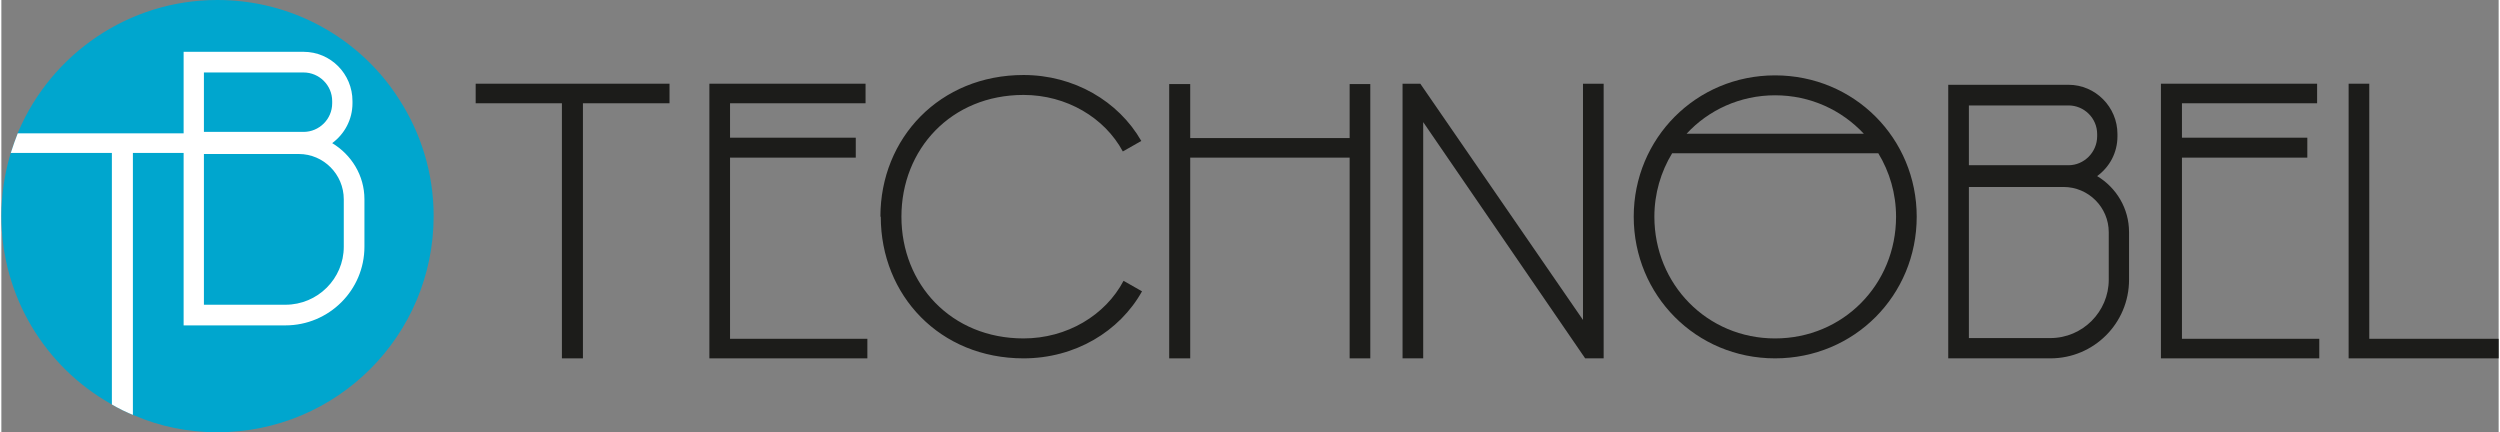 <?xml version="1.0" encoding="UTF-8"?>
<!DOCTYPE svg PUBLIC "-//W3C//DTD SVG 1.0//EN" "http://www.w3.org/TR/2001/REC-SVG-20010904/DTD/svg10.dtd">
<!-- Creator: CorelDRAW 2019 (64-Bit) -->
<svg xmlns="http://www.w3.org/2000/svg" xml:space="preserve" width="2082px" height="360px" version="1.0" shape-rendering="geometricPrecision" text-rendering="geometricPrecision" image-rendering="optimizeQuality" fill-rule="evenodd" clip-rule="evenodd"
viewBox="0 0 68.92 11.93"
 xmlns:xlink="http://www.w3.org/1999/xlink"
 data-name="Ð¡Ð»Ð¾Ð¹_1">
 <rect x="0" y="0" width="68.92" height="11.93" fill="#808080" stroke="none"/>
 <defs>
    <clipPath id="id0">
     <path d="M10.99 2.76c-0.14,-0.22 -0.29,-0.43 -0.45,-0.62 -1.09,-1.31 -2.74,-2.14 -4.58,-2.14 -2.46,0 -4.58,1.5 -5.49,3.63 -0.08,0.2 -0.15,0.41 -0.22,0.62 -0.16,0.54 -0.25,1.12 -0.25,1.71 0,2.22 1.21,4.16 3.01,5.18l0 0c0.22,0.13 0.44,0.24 0.67,0.33 0.7,0.3 1.47,0.46 2.28,0.46 3.3,0 5.97,-2.67 5.97,-5.97 0,-1.18 -0.35,-2.28 -0.94,-3.2l0 0z"/>
    </clipPath>
 </defs>
 <g id="Layer_x0020_1">
  <g id="_2416187807264">
   <g>
    <polygon fill="#1C1C1A" points="18.44,2.85 16.05,2.85 16.05,9.89 15.47,9.89 15.47,2.85 13.09,2.85 13.09,2.31 18.44,2.31 18.44,2.85 "/>
    <polygon fill="#1C1C1A" points="23.9,9.35 23.9,9.89 19.54,9.89 19.54,2.31 23.85,2.31 23.85,2.85 20.11,2.85 20.11,3.8 23.58,3.8 23.58,4.35 20.11,4.35 20.11,9.35 23.9,9.35 "/>
    <path fill="#1C1C1A" d="M24.26 5.98c0,-2.17 1.64,-3.91 3.95,-3.91 1.39,0 2.62,0.72 3.25,1.82l-0.51 0.29c-0.5,-0.93 -1.55,-1.56 -2.74,-1.56 -2,0 -3.37,1.5 -3.37,3.36 0,1.86 1.37,3.36 3.37,3.36 1.2,0 2.26,-0.64 2.76,-1.59l0.51 0.29c-0.62,1.11 -1.85,1.85 -3.27,1.85 -2.31,0 -3.94,-1.74 -3.94,-3.91l-0.01 0z"/>
    <polygon fill="#1C1C1A" points="44.22,2.31 44.22,9.89 43.71,9.89 39.24,3.37 39.24,9.89 38.67,9.89 38.67,2.31 39.16,2.31 43.65,8.83 43.65,2.31 "/>
    <polygon fill="#1C1C1A" points="68.92,9.35 68.92,9.89 64.78,9.89 64.78,2.31 65.35,2.31 65.35,9.35 68.92,9.35 "/>
    <polygon fill="#1C1C1A" points="63.97,9.35 63.97,9.89 59.6,9.89 59.6,2.31 63.91,2.31 63.91,2.85 60.18,2.85 60.18,3.8 63.64,3.8 63.64,4.35 60.18,4.35 60.18,9.35 63.97,9.35 "/>
    <polygon fill="#1C1C1A" points="37.21,3.81 32.81,3.81 32.81,2.32 32.23,2.32 32.23,9.89 32.81,9.89 32.81,4.35 37.21,4.35 37.21,9.89 37.78,9.89 37.78,2.32 37.21,2.32 "/>
    <path fill="#1C1C1A" d="M48.95 2.08c-2.18,0 -3.9,1.74 -3.9,3.9 0,2.17 1.72,3.91 3.9,3.91 2.19,0 3.91,-1.74 3.91,-3.91 0,-2.16 -1.72,-3.9 -3.91,-3.9zm0 0.55c0.98,0 1.84,0.41 2.45,1.06l-4.89 0c0.6,-0.65 1.47,-1.06 2.44,-1.06l0 0zm3.34 3.35c0,1.87 -1.46,3.36 -3.34,3.36 -1.87,0 -3.33,-1.49 -3.33,-3.36 0,-0.64 0.18,-1.24 0.49,-1.75l5.69 0c0.31,0.51 0.49,1.11 0.49,1.75l0 0z"/>
    <path fill="#1C1C1A" d="M57.84 4.86c0.34,-0.25 0.56,-0.64 0.56,-1.1l0 -0.06c0,-0.75 -0.61,-1.36 -1.35,-1.36l-3.32 0 0 7.55 2.82 0c1.2,0 2.17,-0.97 2.17,-2.17l0 -1.31c0,-0.66 -0.35,-1.23 -0.88,-1.55zm-3.54 -1.95l2.75 0c0.43,0 0.79,0.35 0.79,0.79l0 0.06c0,0.44 -0.36,0.8 -0.79,0.8l-2.75 0 0 -1.65 0 0zm3.86 4.81c0,0.88 -0.72,1.61 -1.61,1.61l-2.25 0 0 -4.17 2.61 0c0.69,0 1.25,0.56 1.25,1.25l0 1.31 0 0z"/>
   </g>
   <g>
   </g>
   <g clip-path="url(#id0)">
    <g id="_2416187808096">
     <path fill="#00A6CE" d="M10.99 2.76c-0.14,-0.22 -0.29,-0.43 -0.45,-0.62 -1.09,-1.31 -2.74,-2.14 -4.58,-2.14 -2.46,0 -4.58,1.5 -5.49,3.63 -0.08,0.2 -0.15,0.41 -0.22,0.62 -0.16,0.54 -0.25,1.12 -0.25,1.71 0,2.22 1.21,4.16 3.01,5.18l0 0c0.22,0.13 0.44,0.24 0.67,0.33 0.7,0.3 1.47,0.46 2.28,0.46 3.3,0 5.97,-2.67 5.97,-5.97 0,-1.18 -0.35,-2.28 -0.94,-3.2l0 0z"/>
     <polygon fill="white" points="6.01,4.22 3.63,4.22 3.63,12.35 3.05,12.35 3.05,4.22 -0.49,4.22 -0.49,3.68 6.01,3.68 "/>
     <path fill="white" d="M9.13 3.95c0.34,-0.25 0.56,-0.65 0.56,-1.1l0 -0.06c0,-0.75 -0.6,-1.36 -1.35,-1.36l-3.31 0 0 7.55 2.81 0c1.2,0 2.18,-0.97 2.18,-2.17l0 -1.31c0,-0.66 -0.36,-1.23 -0.89,-1.55l0 0zm-3.54 -1.95l2.75 0c0.43,0 0.79,0.35 0.79,0.79l0 0.06c0,0.44 -0.36,0.79 -0.79,0.79l-2.75 0 0 -1.64zm3.86 4.81c0,0.88 -0.72,1.6 -1.61,1.6l-2.25 0 0 -4.16 2.62 0c0.68,0 1.24,0.56 1.24,1.25l0 1.31 0 0z"/>
    </g>
   </g>
   <path fill="none" d="M10.99 2.76c-0.14,-0.22 -0.29,-0.43 -0.45,-0.62 -1.09,-1.31 -2.74,-2.14 -4.58,-2.14 -2.46,0 -4.58,1.5 -5.49,3.63 -0.08,0.2 -0.15,0.41 -0.22,0.62 -0.16,0.54 -0.25,1.12 -0.25,1.71 0,2.22 1.21,4.16 3.01,5.18l0 0c0.22,0.13 0.44,0.24 0.67,0.33 0.7,0.3 1.47,0.46 2.28,0.46 3.3,0 5.97,-2.67 5.97,-5.97 0,-1.18 -0.35,-2.28 -0.94,-3.2l0 0z"/>
  </g>
 </g>
</svg>
